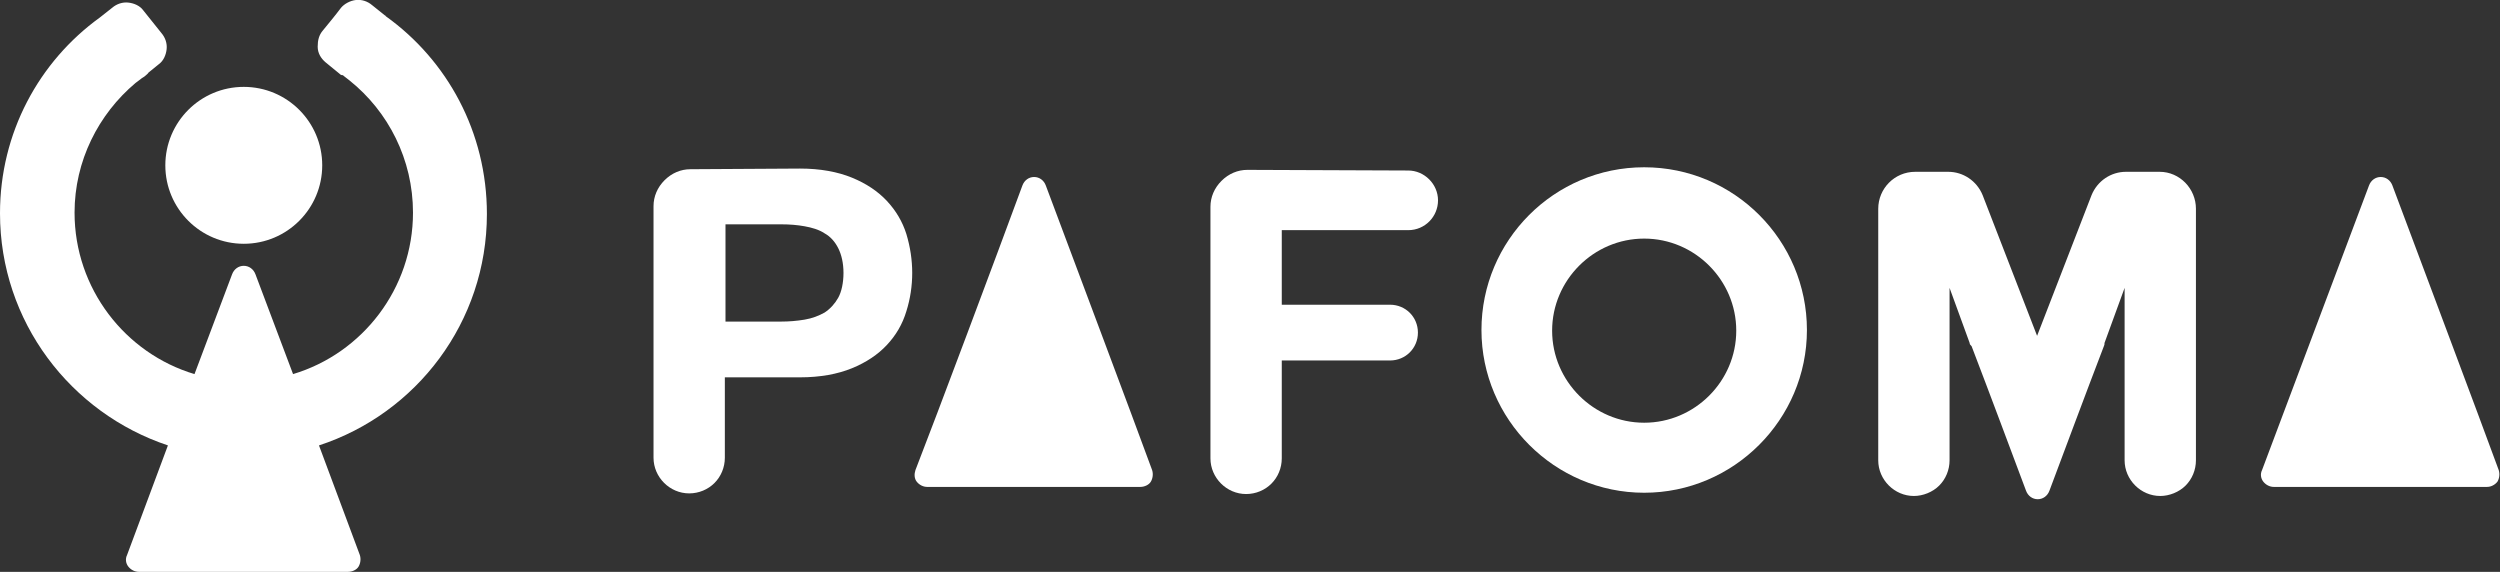<?xml version="1.0" encoding="utf-8"?>
<!-- Generator: Adobe Illustrator 26.2.1, SVG Export Plug-In . SVG Version: 6.00 Build 0)  -->
<svg version="1.1" id="_レイヤー_2" xmlns="http://www.w3.org/2000/svg" xmlns:xlink="http://www.w3.org/1999/xlink" x="0px"
	 y="0px" viewBox="0 0 385.6 88.2" style="enable-background:new 0 0 385.6 88.2;" xml:space="preserve">
<rect x="0" y="0" width="385.6" height="88.2" fill="#333333" stroke="none"/>
<style type="text/css">
	.st0{fill:#FFFFFF;}
	.st1{fill-rule:evenodd;clip-rule:evenodd;fill:#FFFFFF;}
</style>
<g id="_レイヤー_1-2">
	<path class="st0" d="M106.5,26.1c-1.5,0-2.9,0.6-4,1.7c-1.1,1.1-1.7,2.5-1.7,4v38.8c0,3,2.5,5.5,5.5,5.5c1.5,0,2.9-0.6,3.9-1.6
		s1.6-2.4,1.6-3.9V58.2h11.6c3.1,0,5.8-0.5,8-1.4c2.2-0.9,4-2.1,5.4-3.6c1.4-1.5,2.4-3.2,3-5.2c0.6-1.9,0.9-3.9,0.9-5.9
		s-0.3-4-0.9-6c-0.6-1.9-1.6-3.6-3-5.1c-1.4-1.5-3.2-2.7-5.4-3.6c-2.2-0.9-4.9-1.4-8-1.4L106.5,26.1L106.5,26.1z M111.9,49.6v-15
		h8.6c1.3,0,2.5,0.1,3.6,0.3s2.2,0.5,3.1,1.1c0.9,0.5,1.6,1.3,2.1,2.3c0.5,1,0.8,2.3,0.8,3.8s-0.3,2.9-0.8,3.8s-1.2,1.7-2.1,2.3
		c-0.9,0.5-1.9,0.9-3.1,1.1s-2.4,0.3-3.6,0.3L111.9,49.6L111.9,49.6z"/>
	<path class="st0" d="M192.4,26.2c-1.5,0-2.9,0.6-4,1.7s-1.7,2.5-1.7,4v38.8c0,3,2.5,5.5,5.5,5.5c1.5,0,2.9-0.6,3.9-1.6
		s1.6-2.4,1.6-3.9V55.6h16.7c2.4,0,4.3-1.9,4.3-4.3l0,0c0-2.4-1.9-4.3-4.3-4.3h-16.7V35.5h19.5c2.6,0,4.6-2.1,4.6-4.6l0,0
		c0-2.5-2.1-4.6-4.6-4.6L192.4,26.2L192.4,26.2z"/>
	<path class="st0" d="M253.6,25.8c-13.9,0-25.1,11.3-25.1,25.1s11.3,25.1,25.1,25.1s25.1-11.3,25.1-25.1S267.5,25.8,253.6,25.8z
		 M253.6,65.2c-7.8,0-14.2-6.4-14.2-14.2s6.4-14.2,14.2-14.2s14.2,6.4,14.2,14.2S261.4,65.2,253.6,65.2z"/>
	<circle class="st0" cx="37.6" cy="25.5" r="12.1"/>
	<path class="st1" d="M157.7,28.6c0.3-0.8,1-1.3,1.8-1.3s1.5,0.5,1.8,1.3c4,10.7,13.4,35.7,16.4,43.9c0.2,0.6,0.1,1.3-0.2,1.8
		s-1,0.8-1.6,0.8h-32.9c-0.6,0-1.2-0.3-1.6-0.8s-0.4-1.2-0.2-1.8C144.4,64.3,153.8,39.2,157.7,28.6z"/>
	<path class="st1" d="M365.4,28.6c0.3-0.8,1-1.3,1.8-1.3s1.5,0.5,1.8,1.3c4,10.7,13.4,35.7,16.4,43.9c0.2,0.6,0.1,1.3-0.2,1.8
		c-0.4,0.5-1,0.8-1.6,0.8h-32.9c-0.6,0-1.2-0.3-1.6-0.8c-0.4-0.5-0.5-1.2-0.2-1.8C352,64.3,361.4,39.2,365.4,28.6L365.4,28.6z"/>
	<path class="st0" d="M303.8,52.9l-3.1-8.5V71c0,1.5-0.6,2.9-1.6,3.9s-2.5,1.6-3.9,1.6c-3,0-5.5-2.5-5.5-5.5V32.2
		c0-3.1,2.5-5.7,5.7-5.7h5.1c2.3,0,4.4,1.4,5.3,3.6c2.7,7,8.4,21.7,8.4,21.7s5.7-14.7,8.4-21.7c0.9-2.2,3-3.6,5.3-3.6
		c1.6,0,3.4,0,5.2,0c3.1,0,5.6,2.6,5.6,5.7V71c0,1.5-0.6,2.9-1.6,3.9s-2.5,1.6-3.9,1.6c-3,0-5.5-2.5-5.5-5.5V44.4l-3.1,8.5
		c0,0.2,0,0.3-0.1,0.5c-2.8,7.3-6.3,16.7-8.4,22.3c-0.3,0.8-1,1.3-1.8,1.3s-1.5-0.5-1.8-1.3c-2.1-5.6-5.6-15-8.4-22.3
		C303.9,53.2,303.8,53.1,303.8,52.9L303.8,52.9z"/>
	<path class="st1" d="M52.4,11.4l-2.2-1.8C49.5,9,49,8.2,49,7.2s0.2-1.8,0.8-2.5c0.9-1.1,1.9-2.3,2.8-3.5C53.1,0.6,54,0.1,54.9,0
		s1.8,0.2,2.5,0.8l2,1.6c0,0,0.1,0,0.1,0.1c9.5,6.8,15.6,17.9,15.6,30.5c0,16.7-10.9,30.8-25.9,35.7l6.3,16.9
		c0.2,0.6,0.1,1.3-0.2,1.8s-1,0.8-1.6,0.8H21.4c-0.6,0-1.2-0.3-1.6-0.8s-0.5-1.2-0.2-1.8l6.3-16.9C10.9,63.7,0,49.6,0,32.9
		C0,20.5,6,9.5,15.4,2.7l1.9-1.5c0.7-0.6,1.6-0.9,2.5-0.8s1.8,0.5,2.3,1.2C23,2.7,24,4,24.9,5.1c0.6,0.7,0.9,1.6,0.8,2.5
		s-0.5,1.8-1.2,2.3l-1.6,1.3c-0.1,0.2-0.3,0.3-0.5,0.5c-0.2,0.2-0.5,0.3-0.7,0.5l-0.8,0.6l0,0c-5.7,4.8-9.4,12-9.4,20
		c0,11.7,7.8,21.7,18.5,24.9l5.8-15.4c0.3-0.8,1-1.3,1.8-1.3s1.5,0.5,1.8,1.3l5.8,15.4c10.7-3.2,18.5-13.2,18.5-24.9
		c0-8.2-3.8-15.6-9.8-20.4l0,0l-0.9-0.7c0,0-0.1-0.1-0.1-0.1C52.6,11.6,52.5,11.5,52.4,11.4L52.4,11.4z"/>
</g>
</svg>
